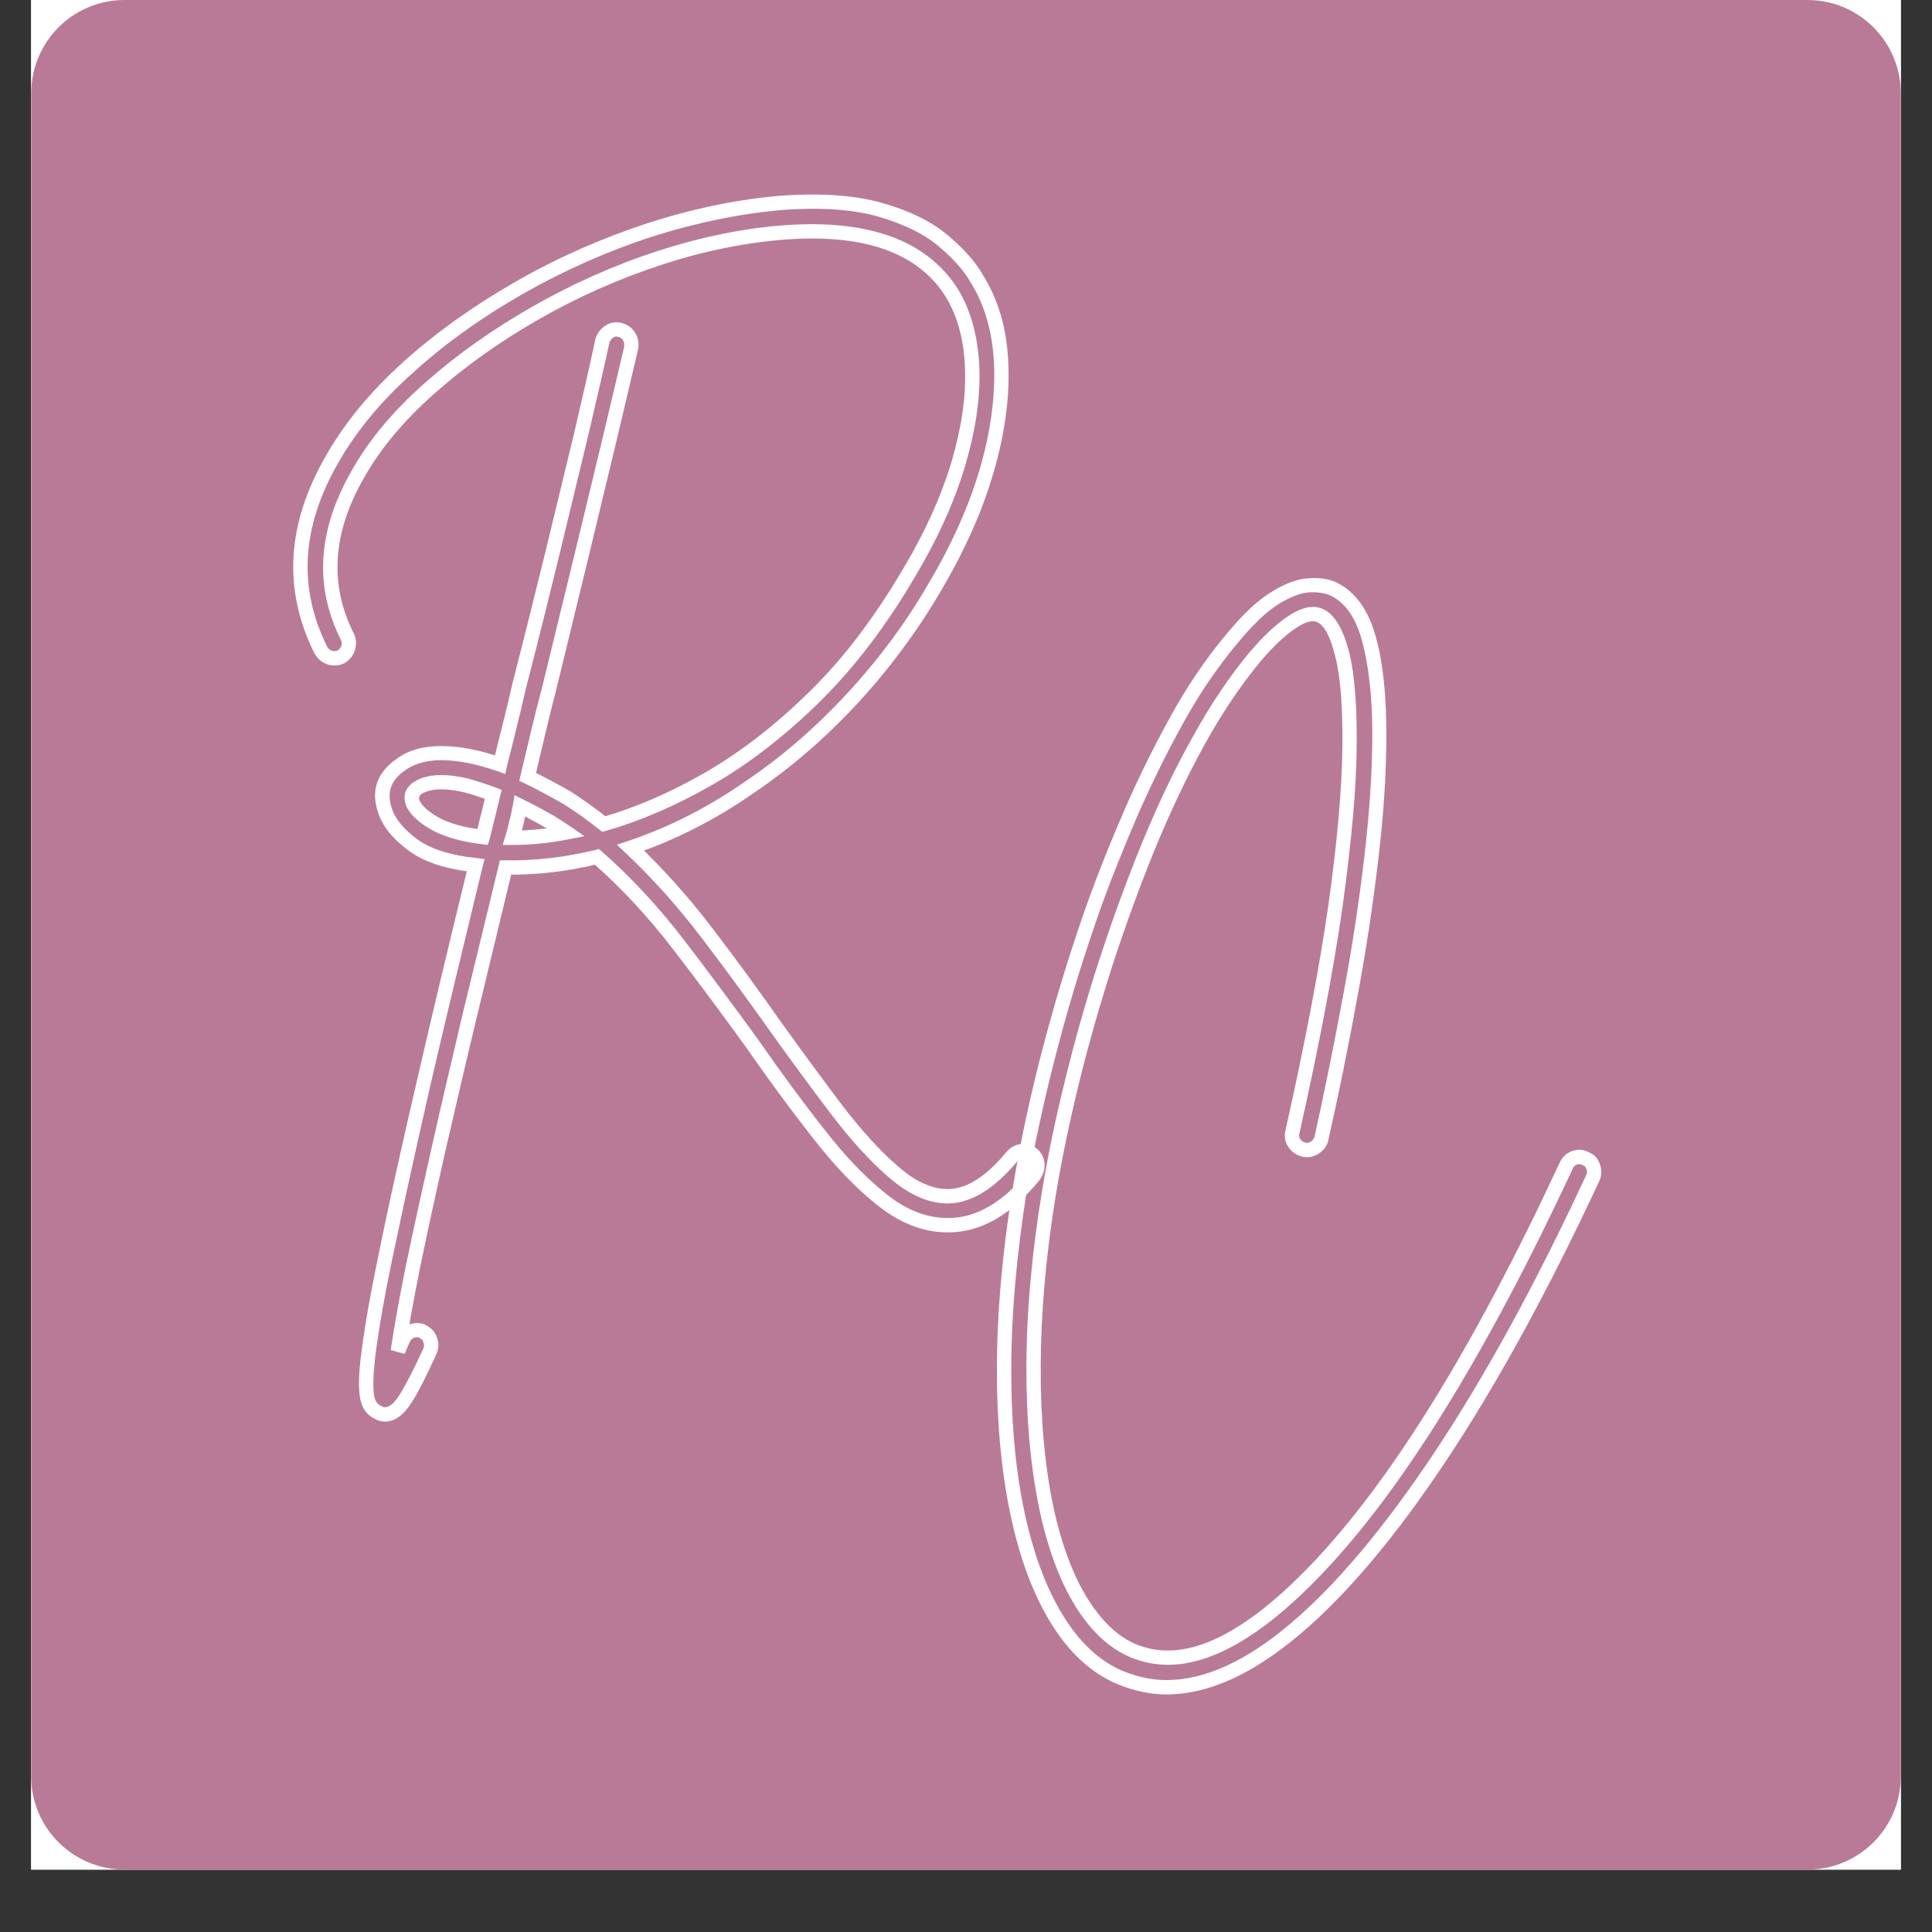 <svg version="1.2" preserveAspectRatio="xMidYMid meet" height="40" viewBox="0 0 30 30" zoomAndPan="magnify" width="40" xmlns:xlink="http://www.w3.org/1999/xlink" xmlns="http://www.w3.org/2000/svg"><rect x="0" y="0" width="30" height="30" fill="#333333" stroke="none"/><defs><clipPath id="3487ac594b"><path d="M 0.484 0 L 29.516 0 L 29.516 29.031 L 0.484 29.031 Z M 0.484 0"></path></clipPath><clipPath id="dcfc2b7a6b"><path d="M 0.484 0 L 29.516 0 L 29.516 29.031 L 0.484 29.031 Z M 0.484 0"></path></clipPath><clipPath id="ccd4d3c703"><path d="M 1.934 0 L 28.066 0 C 28.867 0 29.516 0.648 29.516 1.453 L 29.516 27.582 C 29.516 28.383 28.867 29.031 28.066 29.031 L 1.934 29.031 C 1.133 29.031 0.484 28.383 0.484 27.582 L 0.484 1.453 C 0.484 0.648 1.133 0 1.934 0 Z M 1.934 0"></path></clipPath></defs><g id="a87444dae3"><g clip-path="url(#3487ac594b)" clip-rule="nonzero"><path d="M 0.484 0 L 29.516 0 L 29.516 29.031 L 0.484 29.031 Z M 0.484 0" style="stroke:none;fill-rule:nonzero;fill:#ffffff;fill-opacity:1;"></path><path d="M 0.484 0 L 29.516 0 L 29.516 29.031 L 0.484 29.031 Z M 0.484 0" style="stroke:none;fill-rule:nonzero;fill:#ffffff;fill-opacity:1;"></path></g><g clip-path="url(#dcfc2b7a6b)" clip-rule="nonzero"><g clip-path="url(#ccd4d3c703)" clip-rule="nonzero"><path d="M 0.484 0 L 29.516 0 L 29.516 29.031 L 0.484 29.031 Z M 0.484 0" style="stroke:none;fill-rule:nonzero;fill:#b97a98;fill-opacity:1;"></path></g></g><g style="fill:#ffffff;fill-opacity:1;"><g transform="translate(4.083, 15.058)"><path d="M 12.02 2.781 C 12.09 2.84 12.129 2.918 12.137 3.012 C 12.141 3.102 12.117 3.184 12.062 3.262 L 12.059 3.266 C 11.617 3.809 11.148 4.078 10.645 4.078 L 10.598 4.078 C 10.23 4.07 9.879 3.926 9.535 3.652 C 9.203 3.387 8.871 3.039 8.539 2.613 C 8.211 2.195 7.871 1.734 7.523 1.234 C 7.16 0.73 6.781 0.219 6.379 -0.305 C 5.98 -0.824 5.559 -1.277 5.113 -1.668 L 5.188 -1.754 L 5.215 -1.645 C 4.723 -1.523 4.238 -1.469 3.766 -1.477 L 3.766 -1.586 L 3.875 -1.562 L 3.336 0.672 C 3.156 1.418 2.992 2.125 2.836 2.801 C 2.684 3.477 2.551 4.082 2.441 4.621 C 2.332 5.16 2.254 5.598 2.207 5.938 L 2.098 5.922 L 1.992 5.879 C 2.02 5.82 2.047 5.758 2.078 5.688 C 2.113 5.605 2.176 5.547 2.262 5.512 C 2.352 5.477 2.434 5.477 2.52 5.512 L 2.523 5.512 L 2.523 5.516 C 2.613 5.559 2.676 5.625 2.703 5.715 C 2.734 5.801 2.73 5.883 2.695 5.965 C 2.543 6.301 2.414 6.555 2.309 6.719 C 2.184 6.918 2.047 7.016 1.895 7.016 C 1.844 7.016 1.797 7.004 1.75 6.98 L 1.801 6.879 L 1.762 6.984 C 1.672 6.949 1.602 6.887 1.555 6.797 C 1.508 6.711 1.488 6.566 1.492 6.363 C 1.496 6.172 1.531 5.891 1.59 5.52 C 1.648 5.148 1.746 4.656 1.875 4.039 C 2.004 3.422 2.176 2.648 2.391 1.723 C 2.605 0.793 2.871 -0.328 3.195 -1.648 L 3.305 -1.621 L 3.293 -1.512 C 2.836 -1.562 2.488 -1.676 2.25 -1.859 C 2.004 -2.043 1.852 -2.238 1.789 -2.441 L 1.895 -2.477 L 1.789 -2.438 C 1.676 -2.766 1.762 -3.035 2.039 -3.25 L 2.109 -3.16 L 2.039 -3.246 C 2.223 -3.398 2.465 -3.473 2.766 -3.473 C 3.051 -3.473 3.367 -3.414 3.719 -3.289 L 3.684 -3.184 L 3.574 -3.211 C 3.621 -3.41 3.672 -3.609 3.723 -3.812 C 3.773 -4.012 3.824 -4.219 3.871 -4.43 L 3.871 -4.434 C 4.055 -5.145 4.223 -5.828 4.387 -6.492 L 4.832 -8.332 C 4.965 -8.898 5.074 -9.379 5.16 -9.781 L 5.16 -9.785 C 5.184 -9.875 5.234 -9.945 5.309 -9.996 C 5.387 -10.051 5.473 -10.066 5.57 -10.043 C 5.66 -10.02 5.73 -9.969 5.777 -9.895 C 5.824 -9.82 5.84 -9.738 5.828 -9.648 L 5.828 -9.645 L 5.484 -8.188 L 5.039 -6.34 L 4.535 -4.27 C 4.48 -4.066 4.43 -3.855 4.379 -3.641 L 4.219 -2.969 L 4.109 -2.996 L 4.156 -3.098 C 4.355 -3 4.562 -2.891 4.77 -2.773 L 4.77 -2.77 L 4.773 -2.77 C 4.965 -2.648 5.16 -2.508 5.363 -2.348 L 5.293 -2.262 L 5.262 -2.367 C 5.781 -2.516 6.316 -2.746 6.867 -3.062 C 7.414 -3.379 7.953 -3.793 8.477 -4.309 C 9.004 -4.82 9.488 -5.457 9.934 -6.215 C 10.27 -6.773 10.52 -7.324 10.684 -7.859 C 10.844 -8.395 10.918 -8.883 10.902 -9.332 C 10.887 -9.777 10.785 -10.152 10.598 -10.457 C 10.172 -11.129 9.352 -11.426 8.133 -11.34 C 7.5 -11.293 6.855 -11.164 6.199 -10.949 C 5.539 -10.734 4.902 -10.453 4.293 -10.105 C 3.684 -9.758 3.141 -9.371 2.66 -8.945 C 2.184 -8.523 1.82 -8.086 1.566 -7.633 C 1.078 -6.781 1.027 -5.977 1.414 -5.215 L 1.414 -5.211 L 1.418 -5.207 C 1.453 -5.125 1.453 -5.043 1.426 -4.957 C 1.398 -4.871 1.344 -4.805 1.262 -4.758 L 1.258 -4.754 L 1.25 -4.754 C 1.172 -4.719 1.086 -4.715 1 -4.742 C 0.914 -4.773 0.848 -4.828 0.805 -4.906 L 0.801 -4.91 C 0.309 -5.895 0.367 -6.914 0.969 -7.965 C 1.258 -8.48 1.664 -8.973 2.18 -9.438 C 2.695 -9.902 3.281 -10.316 3.93 -10.688 C 4.578 -11.059 5.262 -11.359 5.977 -11.594 C 6.691 -11.824 7.395 -11.969 8.09 -12.023 C 8.695 -12.062 9.207 -12.023 9.617 -11.906 C 10.031 -11.789 10.359 -11.629 10.609 -11.426 C 10.855 -11.223 11.043 -11.02 11.168 -10.809 L 11.07 -10.754 L 11.164 -10.812 C 11.414 -10.426 11.551 -9.961 11.574 -9.426 C 11.598 -8.895 11.523 -8.328 11.344 -7.719 C 11.168 -7.113 10.891 -6.496 10.516 -5.863 C 10.156 -5.25 9.727 -4.672 9.23 -4.133 C 8.73 -3.594 8.195 -3.133 7.629 -2.75 C 7.02 -2.324 6.391 -2.008 5.742 -1.789 L 5.707 -1.895 L 5.785 -1.977 C 6.215 -1.57 6.621 -1.117 7 -0.617 C 7.375 -0.125 7.73 0.363 8.07 0.848 C 8.387 1.289 8.695 1.707 8.992 2.102 C 9.289 2.488 9.574 2.805 9.855 3.047 C 10.117 3.281 10.371 3.398 10.613 3.406 C 10.91 3.414 11.219 3.223 11.543 2.832 C 11.602 2.762 11.676 2.719 11.762 2.707 C 11.852 2.695 11.934 2.719 12.012 2.773 Z M 11.879 2.949 L 11.949 2.867 L 11.883 2.957 C 11.852 2.934 11.82 2.926 11.793 2.93 C 11.762 2.934 11.734 2.945 11.715 2.973 C 11.344 3.418 10.977 3.637 10.605 3.629 C 10.312 3.621 10.012 3.48 9.707 3.215 C 9.418 2.961 9.121 2.637 8.816 2.234 C 8.516 1.84 8.207 1.418 7.891 0.977 C 7.551 0.496 7.195 0.008 6.82 -0.484 C 6.449 -0.973 6.055 -1.414 5.633 -1.812 L 5.496 -1.941 L 5.672 -2 C 6.301 -2.211 6.914 -2.52 7.504 -2.934 C 8.059 -3.309 8.578 -3.758 9.066 -4.285 C 9.555 -4.812 9.973 -5.375 10.324 -5.977 C 10.691 -6.594 10.961 -7.195 11.133 -7.781 C 11.301 -8.367 11.375 -8.91 11.352 -9.414 C 11.328 -9.914 11.203 -10.34 10.977 -10.691 L 10.977 -10.695 C 10.863 -10.883 10.695 -11.066 10.469 -11.254 C 10.242 -11.438 9.938 -11.582 9.555 -11.695 C 9.168 -11.805 8.688 -11.84 8.109 -11.801 C 7.43 -11.746 6.742 -11.605 6.043 -11.383 C 5.344 -11.156 4.676 -10.859 4.039 -10.496 C 3.402 -10.133 2.832 -9.727 2.332 -9.273 C 1.828 -8.824 1.441 -8.352 1.16 -7.855 C 0.598 -6.871 0.543 -5.922 1 -5.012 L 0.898 -4.961 L 0.996 -5.016 C 1.016 -4.984 1.039 -4.965 1.07 -4.953 C 1.105 -4.945 1.133 -4.945 1.164 -4.957 L 1.207 -4.855 L 1.152 -4.953 C 1.184 -4.969 1.203 -4.992 1.215 -5.027 C 1.227 -5.059 1.227 -5.09 1.211 -5.121 L 1.312 -5.164 L 1.215 -5.113 C 0.793 -5.945 0.848 -6.82 1.371 -7.738 C 1.637 -8.215 2.02 -8.676 2.516 -9.113 C 3.004 -9.547 3.562 -9.941 4.184 -10.297 C 4.809 -10.652 5.453 -10.941 6.129 -11.16 C 6.805 -11.379 7.469 -11.516 8.117 -11.562 C 9.422 -11.652 10.312 -11.32 10.789 -10.574 C 10.996 -10.234 11.105 -9.824 11.125 -9.34 C 11.141 -8.867 11.062 -8.352 10.895 -7.797 C 10.727 -7.242 10.469 -6.676 10.125 -6.102 C 9.672 -5.328 9.172 -4.676 8.633 -4.148 C 8.094 -3.621 7.543 -3.195 6.977 -2.871 C 6.414 -2.547 5.859 -2.309 5.324 -2.156 L 5.27 -2.141 L 5.223 -2.176 C 5.031 -2.332 4.84 -2.465 4.652 -2.582 L 4.715 -2.676 L 4.656 -2.578 C 4.453 -2.695 4.258 -2.801 4.062 -2.895 L 3.98 -2.934 L 4.16 -3.691 C 4.211 -3.91 4.266 -4.121 4.32 -4.328 L 4.43 -4.297 L 4.32 -4.324 L 4.824 -6.391 L 5.27 -8.238 L 5.613 -9.688 L 5.719 -9.664 L 5.609 -9.676 C 5.613 -9.715 5.609 -9.746 5.59 -9.777 C 5.574 -9.801 5.551 -9.82 5.516 -9.828 C 5.484 -9.836 5.457 -9.832 5.434 -9.812 C 5.406 -9.793 5.387 -9.766 5.379 -9.73 L 5.27 -9.758 L 5.379 -9.734 C 5.293 -9.332 5.18 -8.848 5.047 -8.281 L 4.602 -6.438 C 4.441 -5.777 4.27 -5.09 4.086 -4.379 L 3.98 -4.406 L 4.086 -4.383 C 4.039 -4.168 3.988 -3.957 3.938 -3.758 C 3.887 -3.555 3.84 -3.355 3.789 -3.16 L 3.762 -3.039 L 3.645 -3.082 C 3.32 -3.195 3.023 -3.254 2.766 -3.254 C 2.52 -3.254 2.324 -3.191 2.176 -3.074 C 1.98 -2.926 1.922 -2.738 2 -2.512 L 2 -2.508 C 2.051 -2.348 2.176 -2.191 2.383 -2.035 C 2.59 -1.879 2.902 -1.777 3.316 -1.734 L 3.441 -1.719 L 3.41 -1.598 C 3.09 -0.277 2.82 0.844 2.605 1.773 C 2.395 2.699 2.223 3.469 2.094 4.086 C 1.961 4.699 1.867 5.188 1.809 5.555 C 1.75 5.914 1.719 6.188 1.715 6.367 C 1.711 6.535 1.723 6.641 1.75 6.691 C 1.773 6.734 1.801 6.762 1.84 6.777 L 1.844 6.777 L 1.848 6.781 C 1.867 6.789 1.879 6.793 1.895 6.793 C 1.965 6.793 2.039 6.73 2.121 6.602 C 2.219 6.445 2.344 6.203 2.492 5.879 C 2.504 5.848 2.504 5.816 2.492 5.785 C 2.484 5.754 2.461 5.73 2.426 5.711 L 2.477 5.613 L 2.43 5.715 C 2.402 5.703 2.375 5.703 2.344 5.715 C 2.312 5.727 2.293 5.75 2.281 5.777 C 2.25 5.848 2.223 5.91 2.199 5.965 L 1.984 5.906 C 2.035 5.562 2.113 5.121 2.223 4.578 C 2.336 4.035 2.469 3.43 2.621 2.754 C 2.773 2.078 2.941 1.367 3.117 0.621 L 3.68 -1.699 L 3.766 -1.699 C 4.223 -1.691 4.688 -1.746 5.16 -1.859 L 5.215 -1.875 L 5.262 -1.836 C 5.715 -1.438 6.148 -0.973 6.555 -0.441 C 6.957 0.086 7.34 0.602 7.707 1.109 C 8.051 1.605 8.387 2.062 8.715 2.477 C 9.035 2.891 9.355 3.223 9.672 3.477 C 9.977 3.723 10.285 3.848 10.602 3.855 L 10.598 3.969 L 10.598 3.855 L 10.645 3.855 C 11.078 3.855 11.488 3.613 11.887 3.129 L 11.973 3.199 L 11.883 3.133 C 11.906 3.098 11.918 3.062 11.914 3.027 C 11.914 2.996 11.898 2.969 11.879 2.949 Z M 2.426 -2.641 C 2.457 -2.559 2.551 -2.469 2.707 -2.375 C 2.879 -2.277 3.117 -2.207 3.426 -2.172 L 3.41 -2.059 L 3.305 -2.09 C 3.359 -2.301 3.414 -2.52 3.469 -2.75 L 3.578 -2.723 L 3.535 -2.621 C 3.398 -2.672 3.262 -2.719 3.129 -2.754 C 3 -2.785 2.879 -2.801 2.77 -2.801 C 2.629 -2.801 2.523 -2.773 2.445 -2.719 L 2.379 -2.805 L 2.453 -2.723 C 2.426 -2.699 2.418 -2.672 2.426 -2.637 L 2.32 -2.605 Z M 2.215 -2.566 L 2.215 -2.574 C 2.176 -2.699 2.207 -2.805 2.309 -2.891 L 2.309 -2.895 L 2.312 -2.895 C 2.43 -2.98 2.582 -3.023 2.77 -3.023 C 2.898 -3.023 3.035 -3.004 3.184 -2.969 C 3.324 -2.93 3.469 -2.883 3.617 -2.828 L 3.707 -2.793 L 3.684 -2.699 C 3.629 -2.469 3.574 -2.246 3.52 -2.031 L 3.492 -1.938 L 3.398 -1.949 C 3.059 -1.992 2.793 -2.07 2.598 -2.184 C 2.391 -2.305 2.266 -2.434 2.215 -2.566 Z M 3.871 -2.16 C 4.141 -2.16 4.414 -2.188 4.691 -2.242 L 4.715 -2.133 L 4.648 -2.039 C 4.574 -2.094 4.496 -2.145 4.418 -2.191 L 4.477 -2.285 L 4.422 -2.188 L 4.199 -2.312 C 4.121 -2.355 4.035 -2.398 3.941 -2.445 L 3.992 -2.547 L 4.102 -2.527 C 4.082 -2.438 4.066 -2.352 4.047 -2.266 C 4.023 -2.18 4.004 -2.098 3.98 -2.016 L 3.871 -2.047 Z M 3.871 -1.938 L 3.723 -1.938 L 3.766 -2.082 C 3.789 -2.156 3.809 -2.234 3.828 -2.316 C 3.848 -2.398 3.867 -2.48 3.883 -2.566 L 3.906 -2.711 L 4.039 -2.645 C 4.137 -2.598 4.223 -2.551 4.305 -2.508 L 4.531 -2.383 L 4.535 -2.379 C 4.613 -2.332 4.695 -2.277 4.777 -2.223 L 4.992 -2.074 L 4.734 -2.023 C 4.441 -1.965 4.156 -1.938 3.871 -1.938 Z M 3.871 -1.938" style="stroke:none"></path></g></g><g style="fill:#ffffff;fill-opacity:1;"><g transform="translate(15, 20.752)"><path d="M 9.672 -2.859 C 9.758 -2.824 9.816 -2.762 9.844 -2.668 C 9.875 -2.586 9.871 -2.5 9.836 -2.418 C 9.043 -0.715 8.254 0.727 7.469 1.91 C 6.684 3.094 5.926 3.996 5.199 4.613 C 4.461 5.242 3.766 5.559 3.113 5.559 C 2.922 5.559 2.734 5.527 2.547 5.469 C 2.098 5.336 1.719 5.043 1.406 4.586 C 1.102 4.141 0.871 3.57 0.715 2.879 C 0.559 2.191 0.48 1.406 0.48 0.527 C 0.48 -0.352 0.562 -1.301 0.73 -2.328 C 0.844 -3.016 1 -3.754 1.207 -4.535 C 1.414 -5.316 1.648 -6.07 1.91 -6.801 C 2.059 -7.211 2.238 -7.664 2.449 -8.148 C 2.66 -8.637 2.898 -9.121 3.16 -9.598 C 3.422 -10.078 3.715 -10.512 4.035 -10.895 C 4.297 -11.211 4.531 -11.434 4.746 -11.562 C 4.961 -11.695 5.156 -11.766 5.324 -11.773 C 5.492 -11.785 5.637 -11.762 5.754 -11.707 C 6.047 -11.562 6.25 -11.281 6.367 -10.852 C 6.477 -10.449 6.527 -9.949 6.527 -9.355 C 6.527 -8.766 6.488 -8.117 6.402 -7.41 C 6.32 -6.707 6.211 -5.98 6.07 -5.23 C 5.934 -4.484 5.785 -3.754 5.625 -3.043 L 5.625 -3.035 C 5.602 -2.953 5.551 -2.887 5.473 -2.836 C 5.387 -2.785 5.305 -2.77 5.215 -2.793 L 5.246 -2.902 L 5.219 -2.793 C 5.129 -2.816 5.059 -2.863 5.008 -2.938 C 4.953 -3.016 4.938 -3.105 4.961 -3.199 L 5.066 -3.172 L 4.961 -3.199 C 5.266 -4.562 5.488 -5.73 5.629 -6.711 C 5.766 -7.691 5.836 -8.496 5.844 -9.133 C 5.852 -9.762 5.816 -10.238 5.734 -10.559 C 5.66 -10.859 5.57 -11.035 5.457 -11.09 C 5.383 -11.129 5.273 -11.098 5.129 -11.004 C 4.957 -10.891 4.766 -10.711 4.562 -10.469 C 4.266 -10.109 3.98 -9.688 3.707 -9.195 C 3.434 -8.699 3.18 -8.164 2.938 -7.578 C 2.699 -6.992 2.48 -6.391 2.277 -5.77 C 2.078 -5.148 1.902 -4.535 1.754 -3.93 C 1.605 -3.324 1.488 -2.754 1.398 -2.219 C 1.242 -1.27 1.164 -0.379 1.16 0.449 C 1.156 1.281 1.223 2.02 1.363 2.676 C 1.496 3.277 1.684 3.766 1.93 4.137 C 2.168 4.496 2.441 4.727 2.754 4.82 C 3.461 5.043 4.328 4.617 5.355 3.547 C 6.594 2.254 7.883 0.172 9.219 -2.699 L 9.32 -2.652 L 9.219 -2.695 C 9.254 -2.781 9.316 -2.84 9.402 -2.875 C 9.492 -2.91 9.586 -2.906 9.676 -2.859 L 9.629 -2.758 Z M 9.582 -2.656 L 9.582 -2.66 L 9.578 -2.66 C 9.543 -2.676 9.512 -2.68 9.484 -2.668 C 9.453 -2.656 9.434 -2.637 9.422 -2.609 L 9.422 -2.605 C 8.074 0.285 6.77 2.391 5.516 3.699 C 4.426 4.84 3.484 5.281 2.691 5.031 C 2.328 4.922 2.012 4.664 1.742 4.258 C 1.484 3.863 1.285 3.352 1.148 2.723 C 1.004 2.051 0.934 1.293 0.938 0.449 C 0.941 -0.395 1.023 -1.297 1.18 -2.254 C 1.27 -2.797 1.387 -3.371 1.539 -3.98 C 1.688 -4.594 1.863 -5.211 2.066 -5.836 C 2.27 -6.465 2.492 -7.07 2.734 -7.664 C 2.977 -8.254 3.234 -8.801 3.516 -9.301 C 3.793 -9.805 4.086 -10.242 4.391 -10.609 C 4.613 -10.871 4.816 -11.062 5.008 -11.188 C 5.227 -11.332 5.406 -11.363 5.555 -11.289 C 5.73 -11.203 5.859 -10.977 5.953 -10.613 C 6.035 -10.273 6.074 -9.777 6.066 -9.129 C 6.059 -8.484 5.984 -7.668 5.848 -6.68 C 5.707 -5.695 5.484 -4.52 5.176 -3.148 C 5.168 -3.117 5.172 -3.09 5.188 -3.066 C 5.207 -3.035 5.238 -3.02 5.273 -3.008 L 5.277 -3.008 C 5.301 -3 5.324 -3.008 5.352 -3.023 C 5.383 -3.043 5.402 -3.07 5.41 -3.098 L 5.52 -3.066 L 5.41 -3.09 C 5.566 -3.801 5.715 -4.527 5.852 -5.273 C 5.992 -6.016 6.102 -6.738 6.184 -7.438 C 6.266 -8.137 6.309 -8.773 6.309 -9.355 C 6.309 -9.93 6.254 -10.41 6.152 -10.793 C 6.055 -11.156 5.891 -11.395 5.66 -11.504 C 5.574 -11.543 5.465 -11.559 5.336 -11.555 C 5.203 -11.547 5.043 -11.488 4.859 -11.375 C 4.668 -11.258 4.453 -11.051 4.207 -10.754 C 3.895 -10.379 3.609 -9.957 3.355 -9.492 C 3.094 -9.02 2.863 -8.543 2.652 -8.062 C 2.445 -7.578 2.266 -7.133 2.117 -6.723 C 1.859 -6 1.625 -5.254 1.422 -4.477 C 1.219 -3.703 1.059 -2.977 0.949 -2.293 C 0.785 -1.277 0.703 -0.34 0.703 0.527 C 0.703 1.391 0.777 2.16 0.93 2.828 C 1.082 3.496 1.301 4.039 1.59 4.461 C 1.871 4.875 2.211 5.141 2.613 5.258 C 2.777 5.309 2.945 5.336 3.113 5.336 C 3.711 5.336 4.359 5.039 5.055 4.445 C 5.766 3.84 6.508 2.953 7.285 1.785 C 8.062 0.613 8.848 -0.816 9.633 -2.512 L 9.734 -2.465 L 9.633 -2.508 C 9.645 -2.535 9.645 -2.566 9.633 -2.602 C 9.625 -2.629 9.609 -2.648 9.582 -2.656 Z M 9.582 -2.656" style="stroke:none"></path></g></g></g></svg>